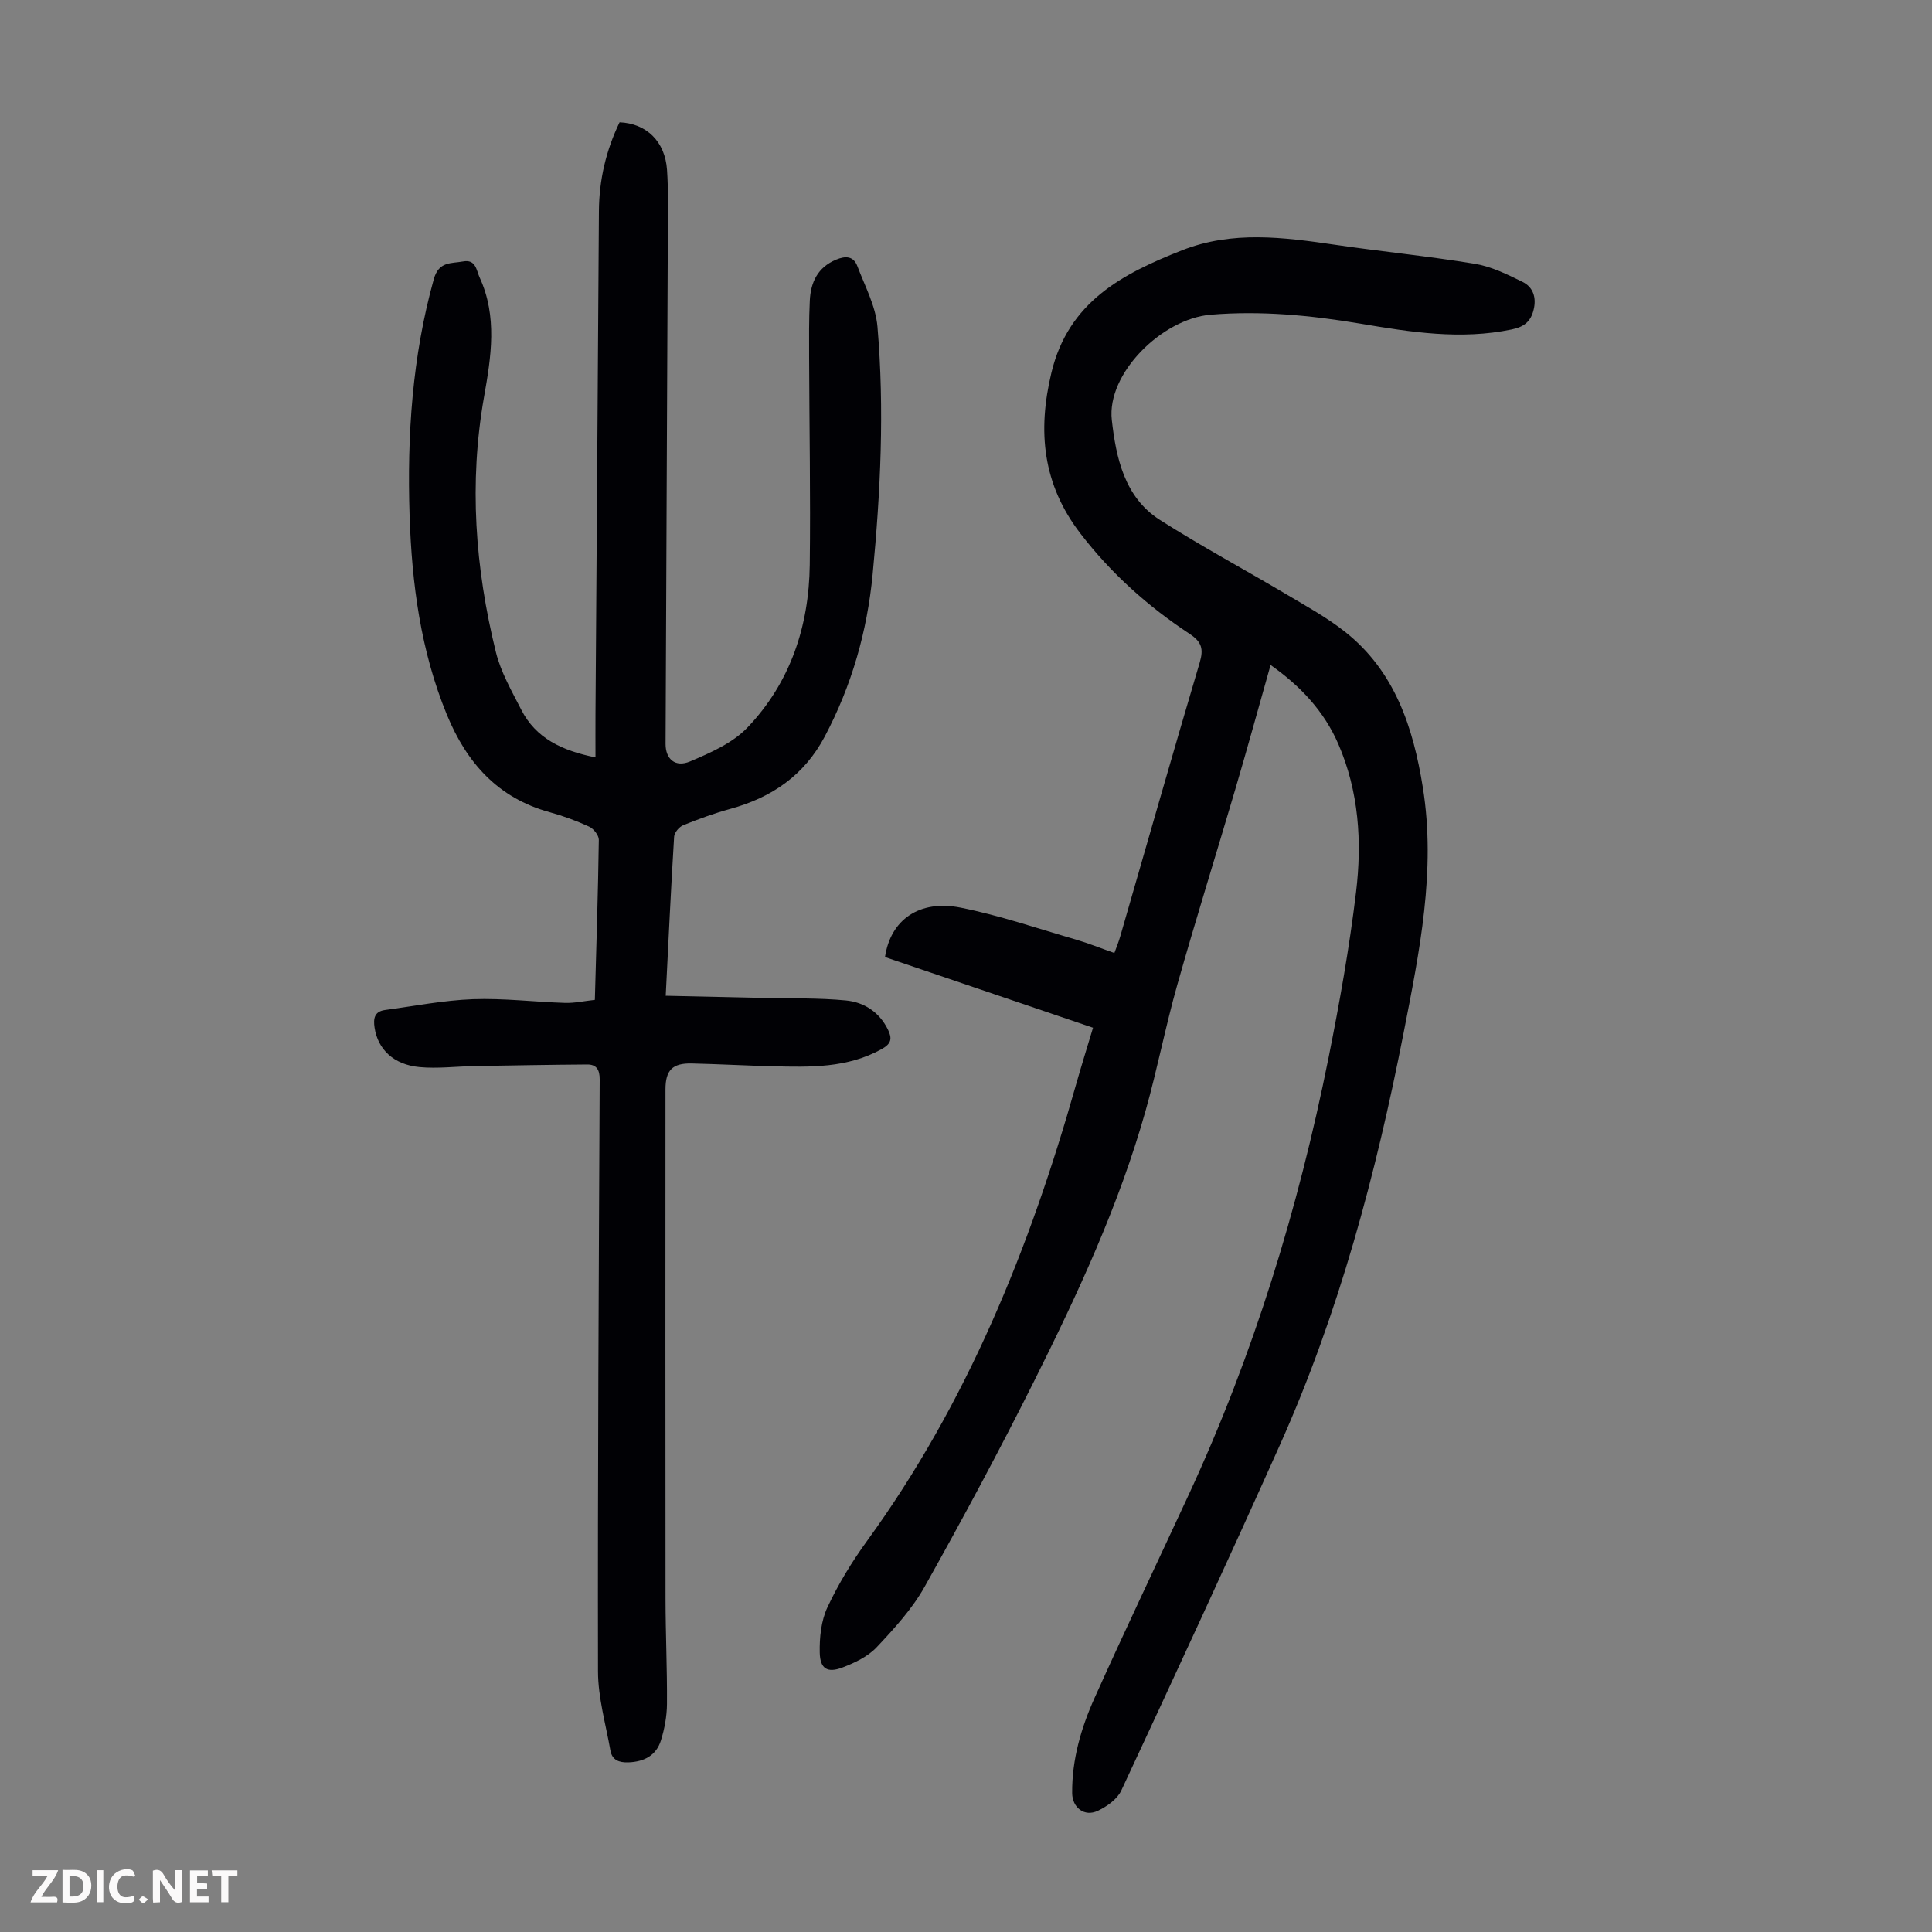 <svg enable-background="new 0 0 400 400" viewBox="0 0 400 400" xmlns="http://www.w3.org/2000/svg"><rect x="0" y="0" width="400" height="400" fill="#808080" stroke="none"/><g fill="#fbfafa"><path d="m37.59 393.81c-.92.31-1.52.05-2-.78-.7-1.2-1.52-2.34-2.47-3.78v4.59c-.55.03-.95.05-1.41.07-.03-.37-.06-.64-.06-.91 0-1.91 0-3.81 0-5.7 1.13-.41 1.77-.03 2.29.91.62 1.11 1.38 2.14 2.31 3.19v-4.2h1.35v6.61z"/><path d="m12.94 393.88v-6.75c1.9.19 3.93-.54 5.37 1.29.8 1.01.78 2.88.03 3.97-1.37 1.97-3.4 1.51-5.4 1.49m1.45-1.22c2.04.12 2.92-.58 2.89-2.21-.03-1.51-.98-2.19-2.89-2z"/><path d="m11.81 393.87h-5.49c.68-2.18 2.47-3.48 3.51-5.45h-3.08v-1.21h5.29c-.71 2.13-2.44 3.48-3.47 5.51.86 0 1.63.04 2.39-.01.79-.05 1.14.21.85 1.16"/><path d="m39.33 393.86v-6.61h3.7v1.07h-2.22v1.52c.68.04 1.34.09 2.07.13v1.07c-.72.05-1.38.09-2.1.14v1.48h2.4v1.19h-3.85z"/><path d="m27.71 388.56c-1.15-.3-2.46-.61-3.1.64-.37.73-.41 1.93-.06 2.67.63 1.35 1.99.93 3.17.68.35.94-.01 1.32-.93 1.46-1.62.25-3.05-.27-3.76-1.48-.73-1.24-.6-3.03.31-4.17.88-1.11 2.71-1.7 4-1.16.32.13.44.74.65 1.12-.1.08-.19.16-.28.24"/><path d="m49.15 387.24v1.07c-.59.02-1.17.05-1.87.08v5.44h-1.48v-5.44h-1.85c-.05-.4-.08-.73-.13-1.15z"/><path d="m20.06 387.21h1.33v6.62h-1.33z"/><path d="m30.68 393.25c-.49.38-.8.79-1.05.76-.32-.05-.6-.45-.9-.7.26-.24.51-.64.8-.67.29-.04.62.3 1.15.61"/></g><path d="m226.3 212.78c-14.63-4.97-28.87-9.81-43.07-14.63 1.13-7.69 7.09-11.94 15.66-10.23 8.07 1.61 15.93 4.31 23.86 6.61 2.57.75 5.06 1.76 7.97 2.78.45-1.25.9-2.33 1.22-3.46 5.47-18.89 10.84-37.8 16.44-56.65.84-2.84.44-4.3-2.09-5.97-8.64-5.7-16.27-12.52-22.62-20.8-7.79-10.15-8.91-21.1-5.98-33.29 3.52-14.65 14.68-20.45 27.01-25.31 10.44-4.12 21.07-2.71 31.74-1.15 9.62 1.41 19.32 2.35 28.91 3.94 3.42.56 6.73 2.19 9.89 3.75 2.18 1.07 2.9 3.25 2.28 5.76-.6 2.43-1.93 3.54-4.54 4.08-10.57 2.2-20.94.55-31.31-1.2-10.29-1.73-20.6-2.72-31.04-1.85-10.03.84-21.54 12.16-20.44 21.82.87 7.67 2.57 15.96 9.94 20.65 8.55 5.45 17.51 10.26 26.24 15.44 4.12 2.45 8.37 4.78 12.11 7.74 10.33 8.16 14.12 19.83 16.1 32.2 2.77 17.25-.7 34.09-3.99 50.9-5.73 29.24-13.38 57.94-25.58 85.21-10.73 23.96-21.77 47.79-32.86 71.59-.84 1.8-2.99 3.32-4.89 4.21-2.75 1.29-5.25-.67-5.28-3.68-.06-6.97 1.87-13.54 4.67-19.77 6.32-14.06 12.96-27.97 19.44-41.96 13.41-28.94 22.7-59.23 28.96-90.45 2.28-11.39 4.33-22.86 5.71-34.39 1.25-10.39.58-20.82-3.68-30.64-2.92-6.72-7.73-11.92-14.02-16.35-2.49 8.8-4.82 17.3-7.31 25.75-3.97 13.5-8.18 26.94-12.01 40.48-2.43 8.59-4.12 17.4-6.54 25.99-5.5 19.56-14.04 37.92-23.08 56.01-7.19 14.38-14.81 28.56-22.67 42.58-2.58 4.61-6.3 8.68-9.95 12.56-1.82 1.93-4.55 3.23-7.1 4.2-3.09 1.17-4.61.27-4.68-3.09-.07-3.14.29-6.6 1.59-9.38 2.26-4.83 5.09-9.47 8.23-13.79 20.72-28.55 33.68-60.63 43.2-94.29 1.09-3.85 2.29-7.68 3.56-11.92z" fill="#010105"/><path d="m123.16 207.01c.31-11.45.67-22.29.82-33.13.01-.93-1.08-2.31-2-2.73-2.63-1.21-5.38-2.22-8.17-2.99-10.73-2.94-17.19-10.23-21.29-20.19-5.44-13.25-7.26-27.13-7.72-41.3-.53-16.52.55-32.83 5.01-48.86 1.04-3.75 3.59-3.22 6.06-3.68 2.67-.5 2.76 1.85 3.42 3.29 3.73 8.09 2.39 16.48.93 24.73-3.15 17.84-1.85 35.44 2.45 52.87 1.02 4.15 3.27 8.04 5.24 11.9 3.04 5.98 8.5 8.5 15.38 9.89 0-3.12-.02-6.07 0-9.02.24-34.69.49-69.38.71-104.07.04-6.48 1.48-12.61 4.28-18.4 5.57.23 9.42 3.97 9.82 9.85.28 4.12.19 8.28.17 12.42-.15 35.48-.33 70.95-.47 106.43-.01 3.13 2 4.93 5.07 3.63 4.23-1.79 8.82-3.81 11.89-7.03 8.86-9.29 12.73-20.94 12.89-33.66.18-14.31-.09-28.63-.13-42.95-.01-3.92-.05-7.84.14-11.75.18-3.8 1.62-6.9 5.44-8.5 1.96-.82 3.61-.76 4.41 1.35 1.56 4.13 3.8 8.27 4.16 12.54 1.46 17.1.64 34.19-1 51.27-1.14 11.85-4.33 22.99-9.89 33.53-4.26 8.07-10.98 12.66-19.57 15.02-3.32.91-6.58 2.1-9.77 3.39-.83.34-1.82 1.52-1.87 2.37-.66 10.7-1.16 21.41-1.74 32.93 6.97.16 13.62.3 20.26.45 5.68.13 11.4-.02 17.04.52 3.77.36 6.93 2.4 8.72 6.06.88 1.81.71 2.89-1.29 4-7.12 3.97-14.83 3.76-22.56 3.57-5.59-.14-11.17-.45-16.76-.58-4.01-.09-5.46 1.37-5.46 5.38-.01 35.14-.03 70.29.01 105.43.01 7.27.35 14.54.3 21.81-.02 2.52-.5 5.12-1.25 7.53-.97 3.12-3.48 4.43-6.72 4.55-1.93.07-3.39-.46-3.74-2.45-.96-5.46-2.56-10.93-2.57-16.41-.08-40.85.16-81.7.35-122.55.01-1.96-.65-3.09-2.56-3.08-7.79.05-15.59.2-23.38.33-3.79.07-7.62.56-11.37.21-5.4-.51-8.63-3.72-9.3-8.17-.29-1.92-.02-3.35 2.17-3.65 6.05-.81 12.1-2.01 18.18-2.24 6.35-.23 12.72.57 19.09.77 1.96.06 3.95-.39 6.17-.63z" fill="#010105"/></svg>